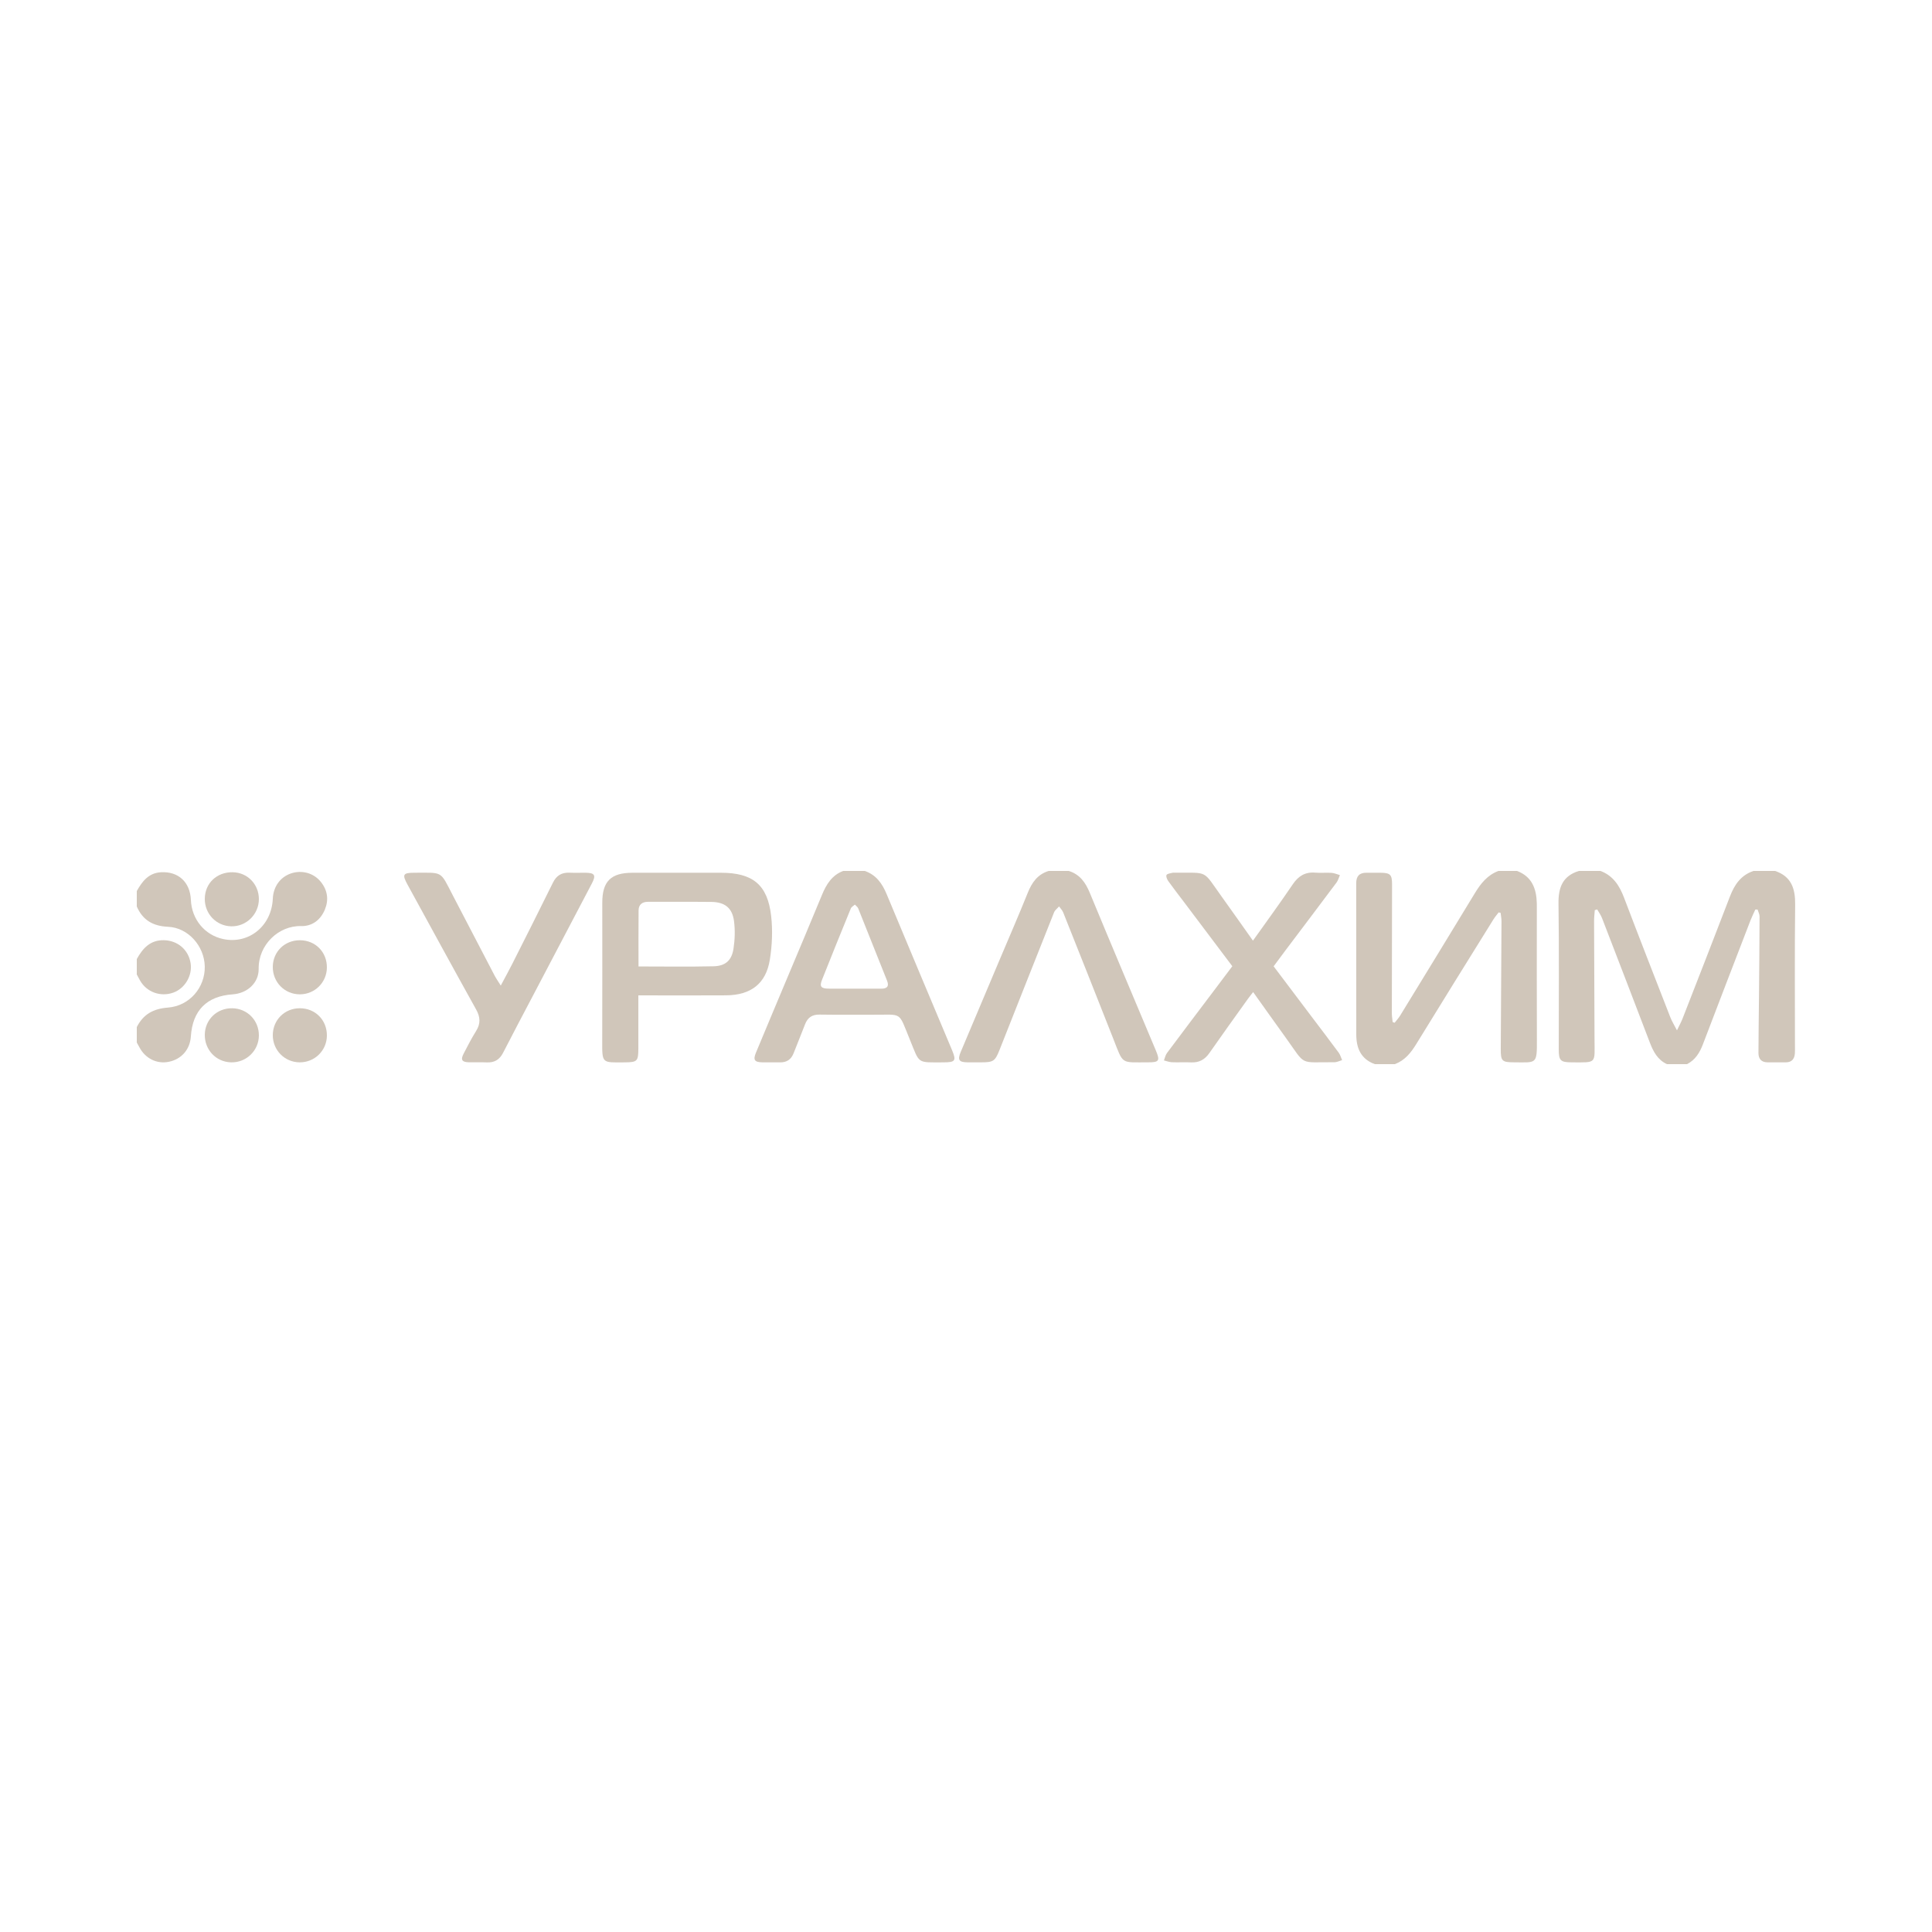 <?xml version="1.0" encoding="UTF-8"?> <!-- Generator: Adobe Illustrator 16.0.0, SVG Export Plug-In . SVG Version: 6.00 Build 0) --> <svg xmlns="http://www.w3.org/2000/svg" xmlns:xlink="http://www.w3.org/1999/xlink" id="Layer_1" x="0px" y="0px" width="300px" height="300px" viewBox="0 0 300 300" xml:space="preserve"> <g> <path fill-rule="evenodd" clip-rule="evenodd" fill="#D0C6BA" d="M261.96,165.24c-1.04,0-2.08,0-3.12,0 c-1.453-0.675-2.121-1.956-2.659-3.365c-2.463-6.448-4.938-12.892-7.426-19.33c-0.181-0.469-0.493-0.888-0.745-1.33 c-0.125,0.038-0.25,0.076-0.375,0.113c-0.038,0.576-0.11,1.152-0.108,1.727c0.018,6.116,0.056,12.231,0.07,18.347 c0.01,3.807,0.408,3.574-3.533,3.559c-1.752-0.007-2.022-0.269-2.022-2c-0.002-7.555,0.066-15.111-0.039-22.666 c-0.035-2.501,0.651-4.276,3.158-5.055c1.12,0,2.24,0,3.359,0c1.952,0.727,2.941,2.262,3.651,4.128 c2.366,6.221,4.789,12.42,7.207,18.622c0.229,0.59,0.574,1.135,1.021,2.004c0.406-0.851,0.673-1.33,0.87-1.837 c2.461-6.312,4.93-12.622,7.354-18.949c0.702-1.835,1.71-3.315,3.657-3.968c1.12,0,2.239,0,3.359,0 c2.532,0.859,3.141,2.752,3.111,5.234c-0.085,7.355-0.03,14.711-0.031,22.067c0,0.36,0.017,0.722-0.016,1.079 c-0.074,0.831-0.494,1.333-1.378,1.338c-0.959,0.005-1.918,0.006-2.878,0c-0.947-0.006-1.398-0.547-1.396-1.436 c0.008-2.834,0.054-5.668,0.08-8.502c0.038-4.236,0.08-8.472,0.093-12.708c0.002-0.36-0.202-0.721-0.311-1.082 c-0.116,0.001-0.231,0.002-0.348,0.004c-0.255,0.568-0.537,1.127-0.762,1.708c-2.467,6.403-4.934,12.807-7.378,19.219 C263.929,163.466,263.244,164.584,261.96,165.24z"></path> <path fill-rule="evenodd" clip-rule="evenodd" fill="#D0C6BA" d="M213.48,165.24c-2.156-0.785-2.876-2.473-2.877-4.601 c-0.004-7.831,0.003-15.663-0.01-23.494c-0.002-1.098,0.492-1.631,1.585-1.626c0.719,0.003,1.438-0.004,2.157,0.001 c1.548,0.012,1.825,0.279,1.822,1.807c-0.01,6.672-0.028,13.345-0.033,20.017c-0.001,0.454,0.082,0.907,0.126,1.361 c0.103,0.037,0.206,0.074,0.309,0.11c0.289-0.373,0.615-0.725,0.86-1.124c3.877-6.332,7.752-12.663,11.604-19.009 c0.908-1.497,1.953-2.809,3.655-3.443c0.96,0,1.92,0,2.88,0c2.329,0.878,3.018,2.761,3.077,5.027 c0.009,0.319,0.004,0.64,0.004,0.959c0,6.757-0.023,13.516,0.009,20.274c0.019,3.8-0.066,3.471-3.476,3.46 c-1.958-0.005-2.144-0.173-2.134-2.097c0.035-6.597,0.082-13.192,0.113-19.789c0.003-0.44-0.088-0.881-0.135-1.321 c-0.103-0.025-0.205-0.05-0.308-0.075c-0.272,0.362-0.573,0.707-0.811,1.091c-4.004,6.447-8.018,12.89-11.983,19.359 c-0.836,1.364-1.779,2.534-3.317,3.111C215.561,165.24,214.52,165.24,213.48,165.24z"></path> <path fill-rule="evenodd" clip-rule="evenodd" fill="#D0C6BA" d="M134.28,135.24c1.763,0.605,2.706,1.94,3.396,3.599 c3.356,8.072,6.757,16.125,10.14,24.187c0.708,1.685,0.539,1.931-1.294,1.936c-4.221,0.01-3.671,0.285-5.244-3.542 c-1.836-4.469-1.064-3.82-5.731-3.855c-2.759-0.021-5.52,0.028-8.279-0.019c-1.174-0.021-1.869,0.469-2.273,1.538 c-0.564,1.495-1.188,2.967-1.763,4.457c-0.379,0.982-1.075,1.439-2.118,1.423c-0.92-0.014-1.84,0.012-2.76-0.006 c-1.187-0.023-1.436-0.377-0.977-1.483c1.59-3.836,3.204-7.661,4.809-11.489c1.821-4.345,3.663-8.681,5.455-13.037 c0.672-1.635,1.542-3.041,3.28-3.707C132.04,135.24,133.16,135.24,134.28,135.24z M132.608,153.518 c1.398,0,2.797-0.007,4.195,0.003c0.885,0.006,1.31-0.308,0.938-1.242c-1.49-3.741-2.975-7.485-4.479-11.222 c-0.092-0.229-0.341-0.394-0.517-0.589c-0.214,0.195-0.529,0.35-0.628,0.592c-1.512,3.69-3.008,7.386-4.477,11.093 c-0.41,1.036-0.156,1.349,1.013,1.363C129.971,153.531,131.29,153.519,132.608,153.518z"></path> <path fill-rule="evenodd" clip-rule="evenodd" fill="#D0C6BA" d="M165.96,135.24c1.707,0.531,2.593,1.78,3.256,3.383 c3.385,8.182,6.839,16.335,10.267,24.5c0.665,1.583,0.507,1.838-1.162,1.835c-4.361-0.01-3.837,0.438-5.467-3.703 c-2.571-6.533-5.164-13.057-7.765-19.579c-0.135-0.339-0.421-0.619-0.637-0.926c-0.264,0.304-0.636,0.565-0.776,0.918 c-2.838,7.114-5.646,14.239-8.467,21.359c-0.694,1.754-0.966,1.931-2.832,1.932c-0.72,0.001-1.439,0.01-2.158-0.001 c-1.326-0.021-1.56-0.375-1.033-1.627c2.042-4.854,4.095-9.702,6.143-14.553c1.428-3.381,2.895-6.745,4.263-10.149 c0.644-1.602,1.53-2.867,3.248-3.39C163.88,135.24,164.92,135.24,165.96,135.24z"></path> <path fill-rule="evenodd" clip-rule="evenodd" fill="#D0C6BA" d="M21.24,138.36c0.841-1.495,1.822-2.803,3.745-2.916 c2.708-0.159,4.539,1.526,4.655,4.296c0.126,3.012,2.153,5.467,5.018,6.075c3.979,0.846,7.518-2.029,7.702-6.257 c0.082-1.873,1.14-3.354,2.804-3.926c1.694-0.583,3.547-0.08,4.659,1.309c1.038,1.295,1.25,2.766,0.629,4.283 c-0.667,1.627-1.982,2.623-3.712,2.578c-3.463-0.092-6.626,2.902-6.574,6.641c0.03,2.185-1.773,3.803-4.039,3.958 c-4.02,0.276-6.223,2.495-6.49,6.538c-0.134,2.021-1.443,3.527-3.419,3.934c-1.861,0.384-3.67-0.516-4.581-2.273 c-0.125-0.243-0.265-0.479-0.397-0.718c0-0.8,0-1.6,0-2.399c1.004-1.974,2.547-2.851,4.823-3.025 c3.389-0.259,5.792-3.141,5.734-6.374c-0.058-3.175-2.572-6.037-5.695-6.173c-2.333-0.102-3.937-1.022-4.861-3.148 C21.24,139.96,21.24,139.16,21.24,138.36z"></path> <path fill-rule="evenodd" clip-rule="evenodd" fill="#D0C6BA" d="M21.24,148.92c0.926-1.668,2.088-2.971,4.221-2.926 c2.119,0.044,3.809,1.479,4.138,3.578c0.301,1.919-0.882,3.918-2.701,4.565c-1.98,0.705-4.135-0.083-5.155-1.889 c-0.173-0.307-0.335-0.619-0.502-0.929C21.24,150.521,21.24,149.72,21.24,148.92z"></path> <path fill-rule="evenodd" clip-rule="evenodd" fill="#D0C6BA" d="M99.122,154.562c0,2.852,0.001,5.521,0,8.188 c0,2.054-0.153,2.198-2.15,2.213c-3.546,0.025-3.471,0.216-3.458-3.458c0.024-7.112,0.006-14.225,0.008-21.337 c0.001-3.305,1.327-4.637,4.659-4.646c4.595-0.011,9.19-0.006,13.785-0.001c4.926,0.005,7.226,1.856,7.777,6.702 c0.254,2.232,0.155,4.568-0.201,6.79c-0.598,3.732-2.943,5.515-6.804,5.542c-4.035,0.028-8.071,0.007-12.107,0.007 C100.195,154.562,99.762,154.562,99.122,154.562z M99.148,150.071c3.998,0,7.824,0.062,11.647-0.027 c1.851-0.043,2.819-0.903,3.101-2.724c0.217-1.398,0.262-2.869,0.084-4.271c-0.262-2.063-1.427-2.977-3.521-2.999 c-3.272-0.036-6.545,0-9.818-0.017c-0.932-0.004-1.472,0.431-1.482,1.336C99.128,144.238,99.148,147.105,99.148,150.071z"></path> <path fill-rule="evenodd" clip-rule="evenodd" fill="#D0C6BA" d="M194.558,146.066c2.138-3.01,4.215-5.841,6.18-8.748 c0.877-1.295,1.927-1.944,3.495-1.812c0.834,0.07,1.681-0.027,2.518,0.029c0.441,0.03,0.872,0.228,1.308,0.35 c-0.169,0.385-0.272,0.818-0.517,1.146c-2.631,3.522-5.286,7.028-7.932,10.54c-0.6,0.797-1.189,1.6-1.841,2.477 c1.963,2.602,3.908,5.182,5.854,7.761c1.421,1.883,2.854,3.757,4.254,5.655c0.244,0.332,0.354,0.766,0.524,1.151 c-0.398,0.115-0.798,0.331-1.196,0.329c-5.607-0.038-4.334,0.656-7.57-3.832c-1.659-2.3-3.3-4.613-5.048-7.062 c-0.315,0.408-0.581,0.729-0.823,1.068c-1.998,2.797-4.012,5.582-5.976,8.403c-0.708,1.018-1.592,1.502-2.828,1.446 c-0.997-0.045-2,0.019-2.998-0.022c-0.412-0.018-0.818-0.185-1.227-0.283c0.153-0.385,0.231-0.826,0.471-1.146 c2.414-3.237,4.854-6.454,7.285-9.677c0.938-1.243,1.874-2.488,2.862-3.803c-2.532-3.364-5.049-6.706-7.566-10.048 c-0.794-1.054-1.609-2.091-2.374-3.166c-0.19-0.267-0.387-0.729-0.277-0.951c0.106-0.217,0.6-0.252,0.928-0.348 c0.111-0.032,0.239-0.006,0.358-0.006c5.329,0.03,4.25-0.497,7.289,3.724C191.297,141.445,192.855,143.667,194.558,146.066z"></path> <path fill-rule="evenodd" clip-rule="evenodd" fill="#D0C6BA" d="M77.759,153.039c0.702-1.319,1.258-2.32,1.774-3.344 c2.12-4.205,4.246-8.409,6.326-12.635c0.549-1.116,1.359-1.598,2.571-1.548c0.838,0.035,1.679-0.001,2.519,0.009 c1.41,0.016,1.625,0.389,0.957,1.662c-3.061,5.831-6.125,11.659-9.185,17.489c-1.54,2.934-3.094,5.858-4.604,8.808 c-0.538,1.05-1.321,1.535-2.492,1.488c-0.918-0.036-1.839,0.009-2.758-0.012c-1.16-0.026-1.381-0.378-0.853-1.39 c0.61-1.167,1.208-2.347,1.908-3.459c0.724-1.15,0.67-2.168,0.012-3.352c-3.588-6.453-7.122-12.938-10.667-19.415 c-0.853-1.557-0.688-1.821,1.101-1.821c4.488,0.001,3.933-0.356,5.941,3.509c2.153,4.143,4.309,8.284,6.472,12.421 C77.013,151.895,77.306,152.308,77.759,153.039z"></path> <path fill-rule="evenodd" clip-rule="evenodd" fill="#D0C6BA" d="M31.8,139.559c0.023-2.413,1.858-4.157,4.332-4.118 c2.287,0.036,4.063,1.854,4.067,4.162c0.004,2.36-1.946,4.286-4.289,4.236C33.589,143.789,31.777,141.903,31.8,139.559z"></path> <path fill-rule="evenodd" clip-rule="evenodd" fill="#D0C6BA" d="M46.564,146c2.408,0.002,4.219,1.834,4.195,4.245 c-0.022,2.315-1.886,4.157-4.204,4.155c-2.365-0.003-4.221-1.896-4.196-4.282C42.385,147.775,44.199,145.998,46.564,146z"></path> <path fill-rule="evenodd" clip-rule="evenodd" fill="#D0C6BA" d="M42.36,160.734c0.01-2.354,1.829-4.168,4.188-4.173 c2.416-0.005,4.237,1.839,4.212,4.263c-0.024,2.319-1.912,4.159-4.243,4.136C44.189,164.937,42.351,163.067,42.36,160.734z"></path> <path fill-rule="evenodd" clip-rule="evenodd" fill="#D0C6BA" d="M36.052,156.562c2.346,0.031,4.158,1.877,4.147,4.223 c-0.011,2.36-1.962,4.242-4.33,4.175c-2.326-0.065-4.099-1.94-4.069-4.301C31.831,158.322,33.69,156.53,36.052,156.562z"></path> </g> </svg> 